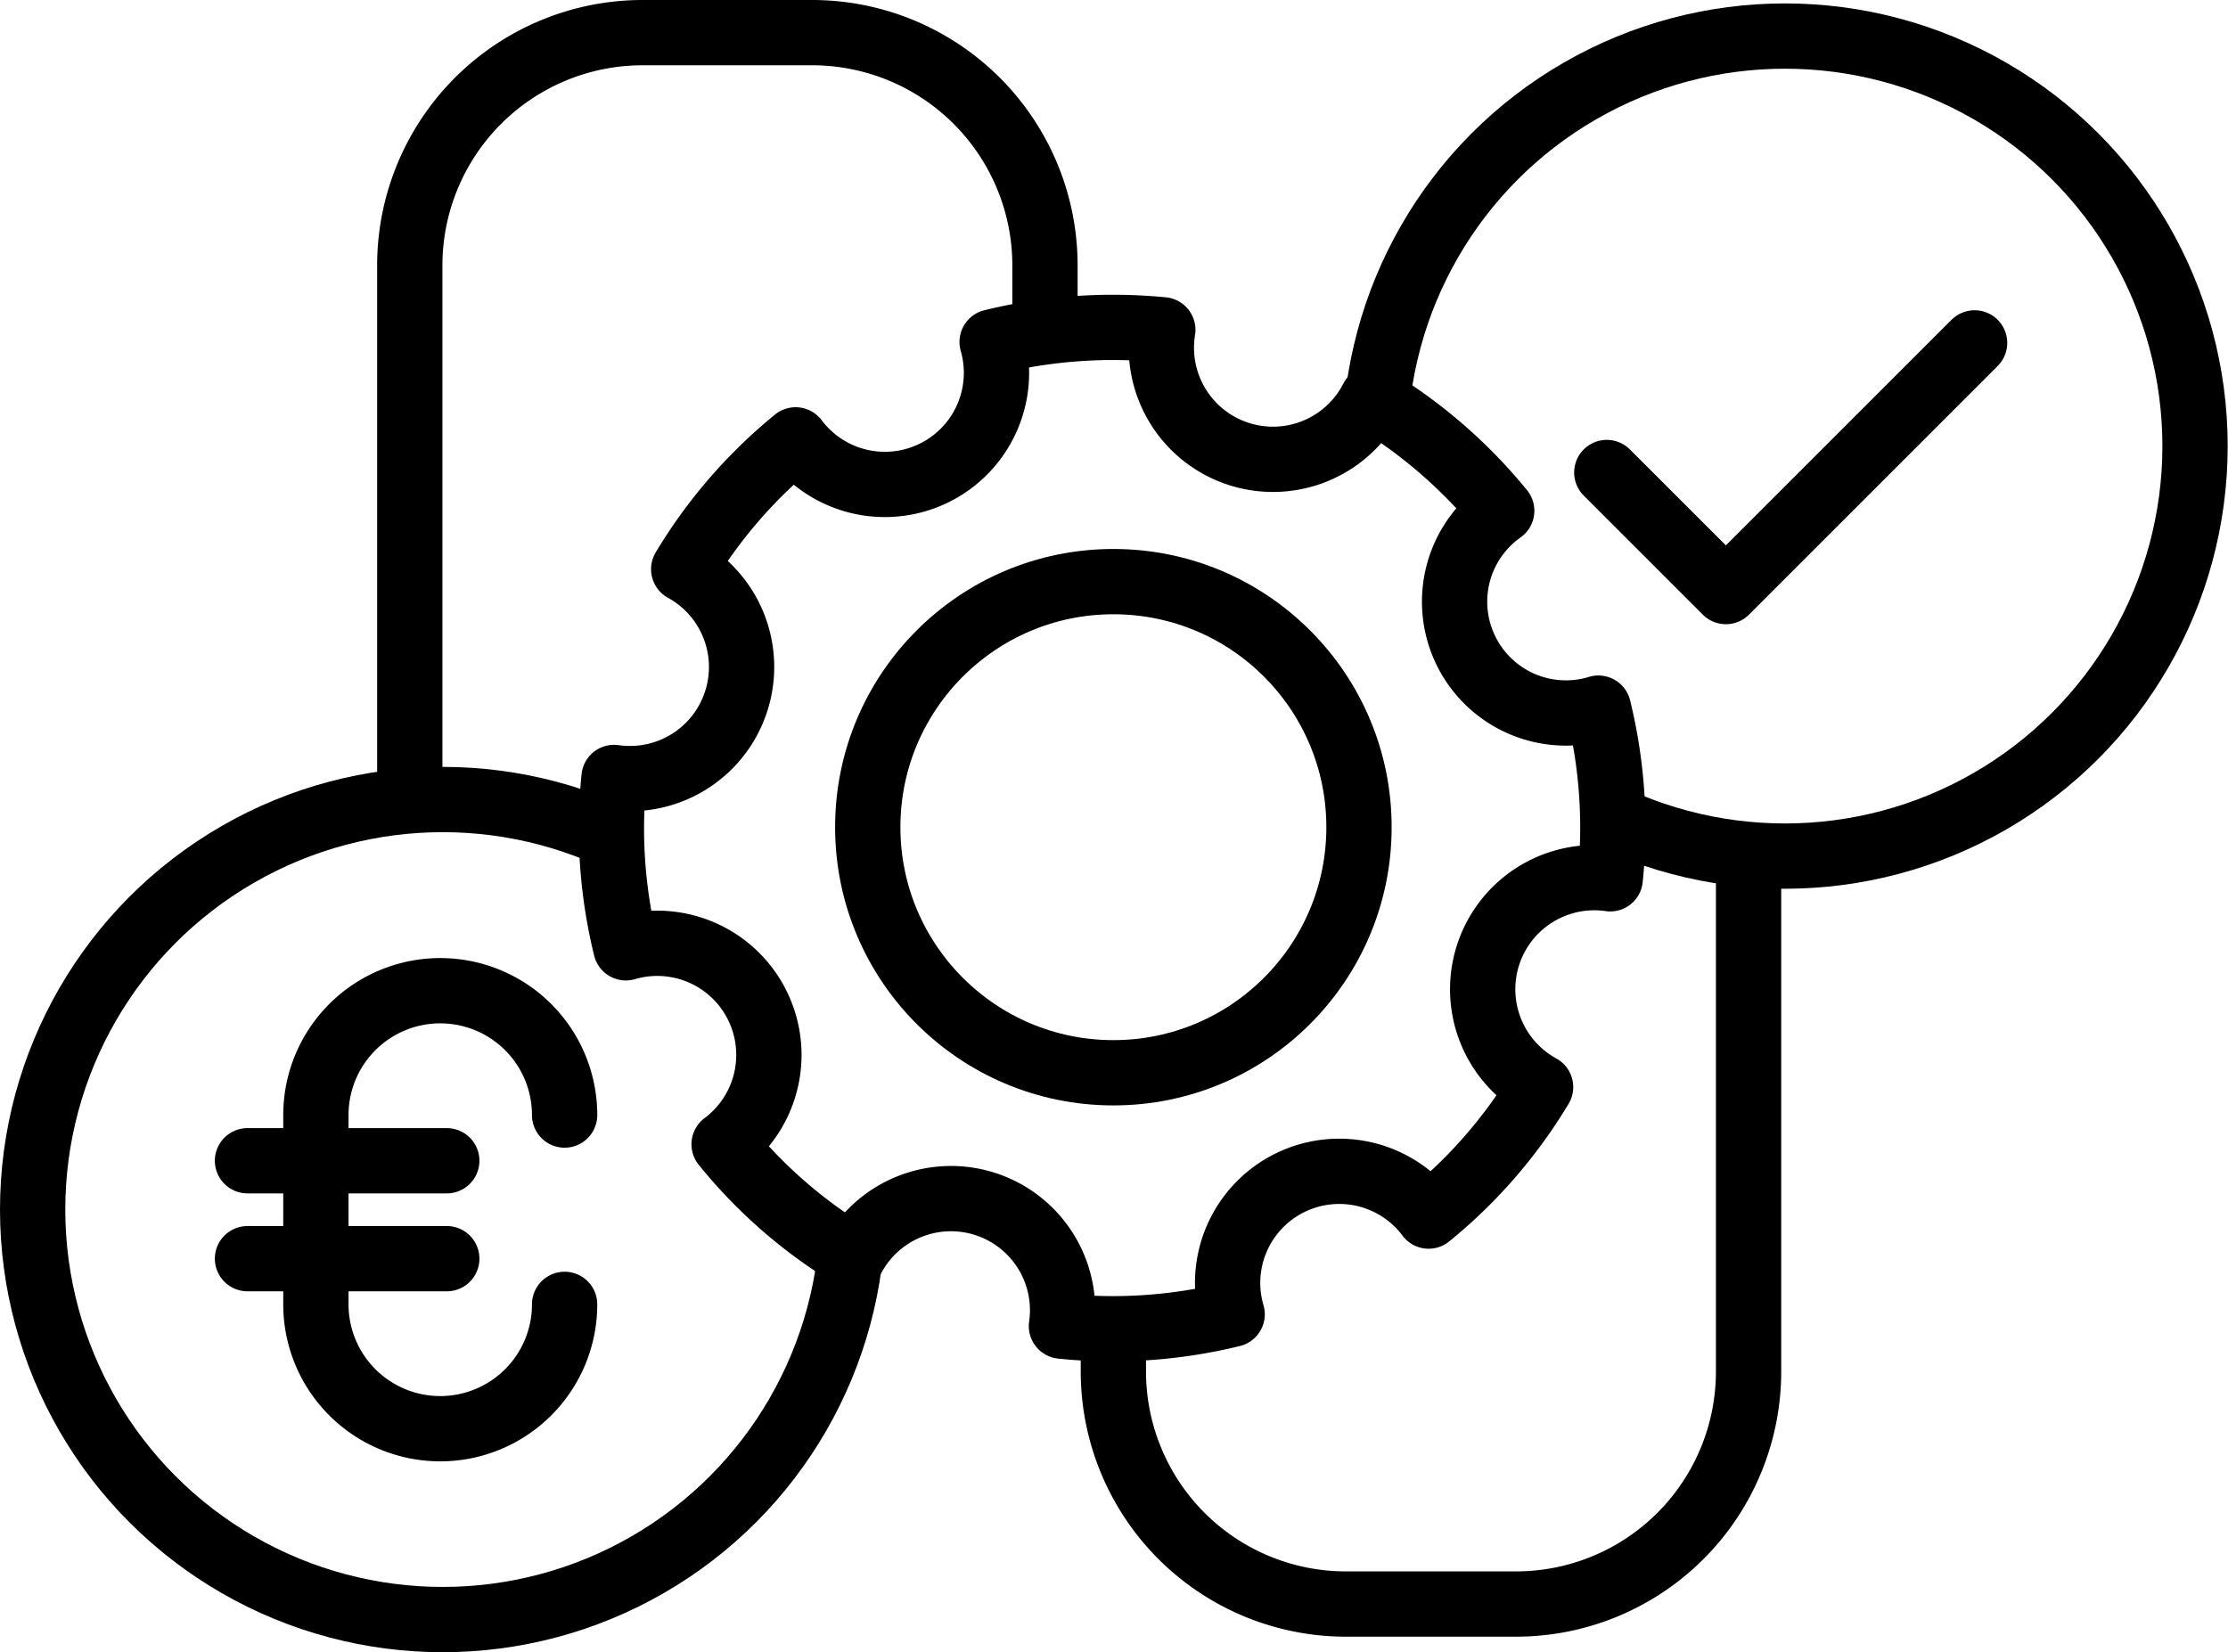<svg id="Ebene_1" data-name="Ebene 1" xmlns="http://www.w3.org/2000/svg" viewBox="0 0 71.66 53.15"><defs><style>.cls-1,.cls-2,.cls-3,.cls-4{fill:none;}.cls-1,.cls-2,.cls-3,.cls-4,.cls-5,.cls-6{stroke:#000000;}.cls-1,.cls-3,.cls-4{stroke-linecap:round;stroke-linejoin:round;}.cls-1,.cls-2{stroke-width:2.1px;}.cls-2{stroke-miterlimit:22.93;}.cls-3{stroke-width:2.1px;}.cls-4{stroke-width:2.1px;}.cls-5,.cls-6{fill:#fff !important;}.cls-5{fill-rule:evenodd;}</style></defs><g id="Gruppe_155" data-name="Gruppe 155"><path id="Pfad_315" data-name="Pfad 315" class="cls-1" d="M315.76,498.35a4,4,0,0,1-4,4h0a4,4,0,0,1-4-4v-6.09a4,4,0,0,1,4-4h0a4,4,0,0,1,4,4" transform="translate(-297.6 -456.39)"/><line id="Linie_52" data-name="Linie 52" class="cls-1" x1="7.96" y1="37.34" x2="14.37" y2="37.34"/><line id="Linie_53" data-name="Linie 53" class="cls-1" x1="7.96" y1="40.49" x2="14.37" y2="40.49"/><path id="Pfad_316" data-name="Pfad 316" class="cls-2" d="M353.84,484.21v16.32a7.48,7.48,0,0,1-7.47,7.46h-5.49a7.48,7.48,0,0,1-7.47-7.46V499.1" transform="translate(-297.6 -456.39)"/><path id="Pfad_317" data-name="Pfad 317" class="cls-2" d="M310.78,482.17V464.91a7.49,7.49,0,0,1,7.47-7.47h5.49a7.49,7.49,0,0,1,7.47,7.47V467" transform="translate(-297.6 -456.39)"/><path id="Pfad_318" data-name="Pfad 318" class="cls-1" d="M349.28,471.59l3.83,3.83,8-8" transform="translate(-297.6 -456.39)"/><circle id="Ellipse_34" data-name="Ellipse 34" class="cls-3" cx="57.41" cy="14.35" r="13.19"/><circle id="Ellipse_35" data-name="Ellipse 35" class="cls-4" cx="14.24" cy="38.91" r="13.19"/><path id="Pfad_319" data-name="Pfad 319" class="cls-5" d="M345.9,472.82a16.16,16.16,0,0,0-4.16-3.61A3.59,3.59,0,0,1,335,467a16.39,16.39,0,0,0-5.49.39,3.59,3.59,0,0,1-6.32,3.15,15.94,15.94,0,0,0-3.6,4.16,3.59,3.59,0,0,1-2.24,6.7,16.05,16.05,0,0,0,.38,5.48,3.59,3.59,0,0,1,3.16,6.32,15.75,15.75,0,0,0,4.15,3.61,3.59,3.59,0,0,1,6.7,2.24,16.11,16.11,0,0,0,5.49-.38,3.59,3.59,0,0,1,6.32-3.16,15.89,15.89,0,0,0,3.6-4.15,3.59,3.59,0,0,1,2.24-6.7,16.11,16.11,0,0,0-.38-5.49,3.58,3.58,0,0,1-3.15-6.32Z" transform="translate(-297.6 -456.39)"/><path id="Pfad_320" data-name="Pfad 320" class="cls-1" d="M345.9,472.82a16.16,16.16,0,0,0-4.16-3.61A3.59,3.59,0,0,1,335,467a16.39,16.39,0,0,0-5.49.39,3.59,3.59,0,0,1-6.32,3.15,15.94,15.94,0,0,0-3.6,4.16,3.59,3.59,0,0,1-2.24,6.7,16.05,16.05,0,0,0,.38,5.48,3.59,3.59,0,0,1,3.16,6.32,15.75,15.75,0,0,0,4.15,3.61,3.59,3.59,0,0,1,6.7,2.24,16.11,16.11,0,0,0,5.49-.38,3.59,3.59,0,0,1,6.32-3.16,15.89,15.89,0,0,0,3.6-4.15,3.59,3.59,0,0,1,2.24-6.7,16.11,16.11,0,0,0-.38-5.49,3.58,3.58,0,0,1-3.15-6.32Z" transform="translate(-297.6 -456.39)"/><circle id="Ellipse_36" data-name="Ellipse 36" class="cls-6" cx="35.81" cy="26.61" r="7.9"/><circle id="Ellipse_37" data-name="Ellipse 37" class="cls-4" cx="35.81" cy="26.61" r="7.9"/></g></svg>
